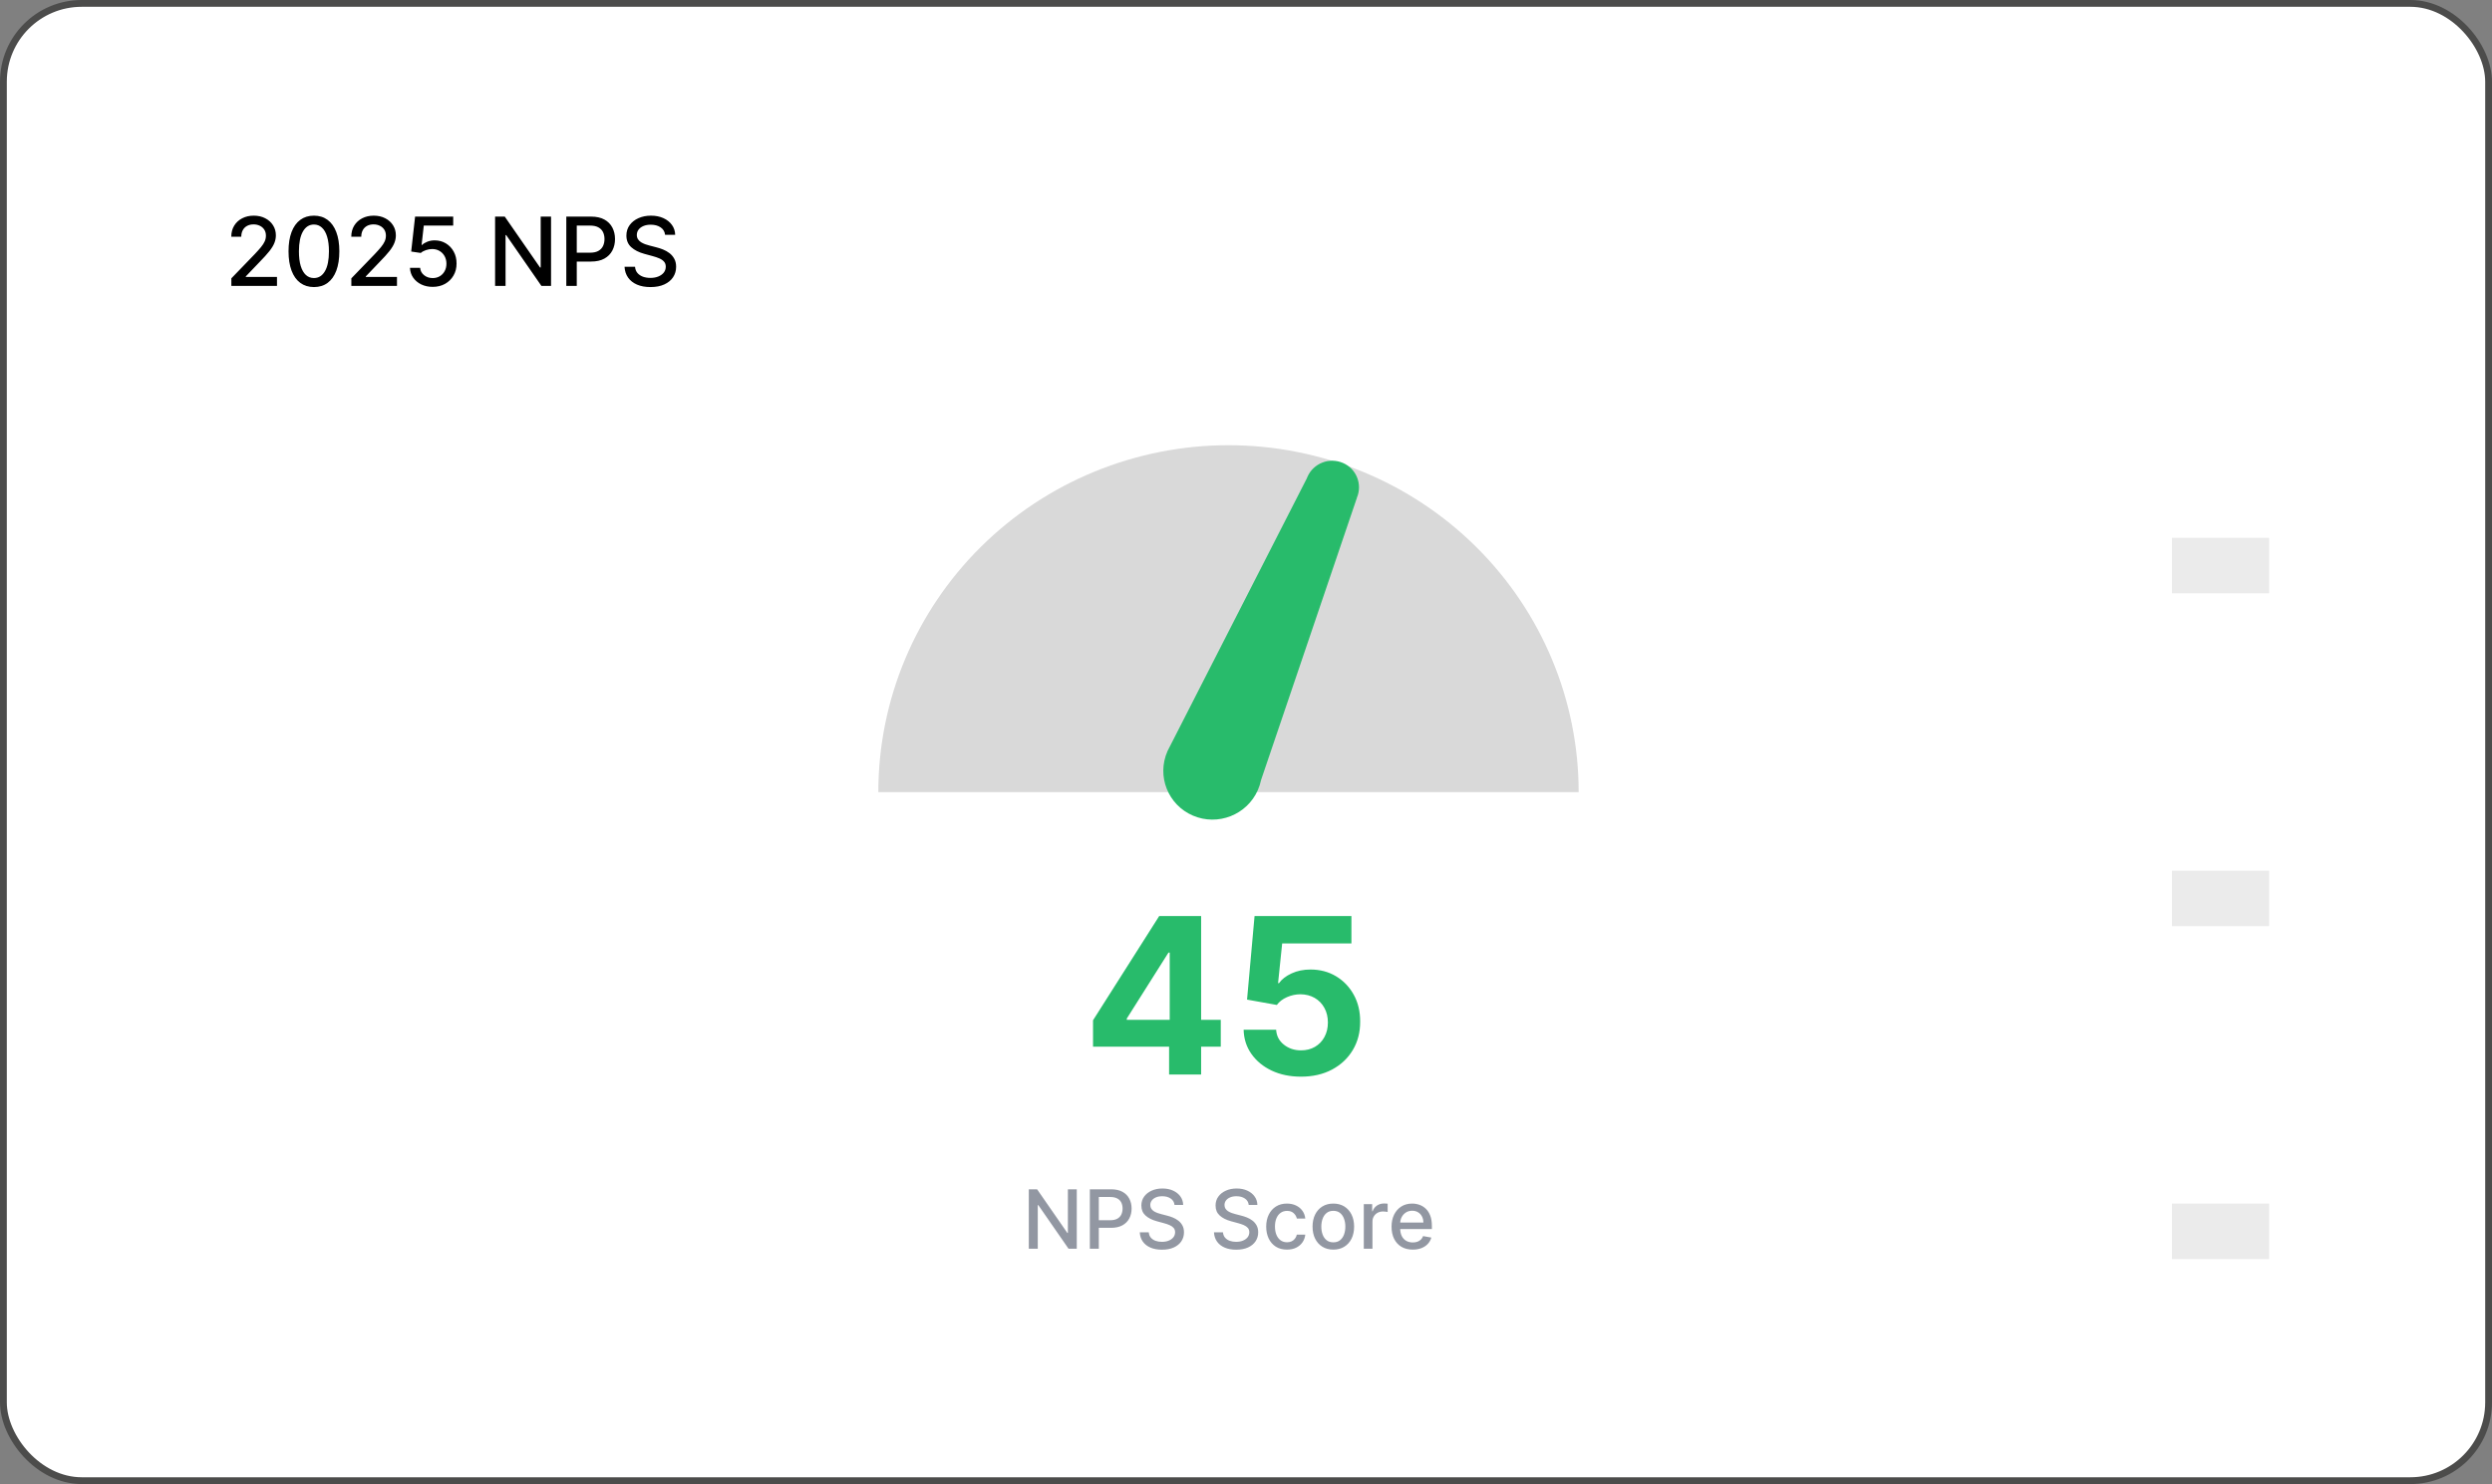 <svg width="366" height="218" viewBox="0 0 366 218" fill="none" xmlns="http://www.w3.org/2000/svg">
<rect x="0" y="0" width="366" height="218" fill="#808080" stroke="none"/>
<rect x="0.5" y="0.5" width="365" height="217" rx="11.5" fill="white"/>
<rect x="0.5" y="0.5" width="365" height="217" rx="11.5" stroke="#4C4C4B"/>
<path d="M158.145 174.7V183.427H156.935L152.499 177.027H152.418V183.427H151.101V174.7H152.32L156.76 181.109H156.841V174.7H158.145ZM160.066 183.427V174.7H163.177C163.856 174.7 164.419 174.824 164.865 175.071C165.311 175.318 165.644 175.656 165.866 176.085C166.088 176.511 166.198 176.991 166.198 177.525C166.198 178.062 166.086 178.545 165.862 178.974C165.64 179.4 165.305 179.738 164.856 179.988C164.41 180.235 163.849 180.359 163.173 180.359H161.034V179.243H163.053C163.482 179.243 163.83 179.169 164.097 179.021C164.365 178.87 164.561 178.666 164.686 178.407C164.811 178.149 164.873 177.855 164.873 177.525C164.873 177.196 164.811 176.903 164.686 176.647C164.561 176.392 164.363 176.191 164.093 176.047C163.826 175.902 163.474 175.829 163.036 175.829H161.383V183.427H160.066ZM172.502 176.993C172.456 176.589 172.269 176.277 171.939 176.055C171.61 175.831 171.195 175.718 170.695 175.718C170.337 175.718 170.028 175.775 169.766 175.889C169.505 176 169.302 176.153 169.157 176.349C169.015 176.542 168.944 176.762 168.944 177.01C168.944 177.217 168.992 177.396 169.089 177.547C169.188 177.697 169.317 177.824 169.476 177.926C169.638 178.025 169.812 178.109 169.996 178.177C170.181 178.243 170.358 178.297 170.529 178.339L171.381 178.561C171.66 178.629 171.945 178.721 172.238 178.838C172.53 178.954 172.802 179.108 173.052 179.298C173.302 179.488 173.503 179.724 173.657 180.005C173.813 180.287 173.891 180.623 173.891 181.015C173.891 181.51 173.763 181.949 173.508 182.332C173.255 182.716 172.887 183.018 172.404 183.24C171.924 183.461 171.343 183.572 170.661 183.572C170.008 183.572 169.442 183.468 168.965 183.261C168.488 183.054 168.114 182.76 167.844 182.379C167.574 181.995 167.425 181.541 167.397 181.015H168.718C168.743 181.331 168.846 181.593 169.025 181.804C169.206 182.011 169.438 182.166 169.719 182.268C170.003 182.368 170.314 182.417 170.653 182.417C171.025 182.417 171.356 182.359 171.645 182.243C171.938 182.123 172.168 181.958 172.336 181.748C172.503 181.535 172.587 181.287 172.587 181.003C172.587 180.744 172.513 180.532 172.366 180.368C172.221 180.203 172.023 180.066 171.773 179.958C171.526 179.851 171.246 179.755 170.934 179.673L169.903 179.392C169.204 179.201 168.65 178.922 168.241 178.552C167.834 178.183 167.631 177.694 167.631 177.086C167.631 176.583 167.768 176.145 168.04 175.77C168.313 175.395 168.682 175.103 169.148 174.896C169.614 174.686 170.14 174.581 170.725 174.581C171.316 174.581 171.837 174.684 172.289 174.892C172.743 175.099 173.101 175.385 173.363 175.748C173.624 176.109 173.76 176.524 173.772 176.993H172.502ZM183.4 176.993C183.355 176.589 183.167 176.277 182.838 176.055C182.508 175.831 182.094 175.718 181.594 175.718C181.236 175.718 180.926 175.775 180.665 175.889C180.403 176 180.2 176.153 180.055 176.349C179.913 176.542 179.842 176.762 179.842 177.01C179.842 177.217 179.89 177.396 179.987 177.547C180.086 177.697 180.216 177.824 180.375 177.926C180.537 178.025 180.71 178.109 180.895 178.177C181.079 178.243 181.257 178.297 181.427 178.339L182.28 178.561C182.558 178.629 182.844 178.721 183.136 178.838C183.429 178.954 183.7 179.108 183.95 179.298C184.2 179.488 184.402 179.724 184.555 180.005C184.711 180.287 184.79 180.623 184.79 181.015C184.79 181.51 184.662 181.949 184.406 182.332C184.153 182.716 183.785 183.018 183.302 183.24C182.822 183.461 182.241 183.572 181.559 183.572C180.906 183.572 180.341 183.468 179.863 183.261C179.386 183.054 179.013 182.76 178.743 182.379C178.473 181.995 178.324 181.541 178.295 181.015H179.616C179.642 181.331 179.744 181.593 179.923 181.804C180.105 182.011 180.336 182.166 180.618 182.268C180.902 182.368 181.213 182.417 181.551 182.417C181.923 182.417 182.254 182.359 182.544 182.243C182.836 182.123 183.067 181.958 183.234 181.748C183.402 181.535 183.486 181.287 183.486 181.003C183.486 180.744 183.412 180.532 183.264 180.368C183.119 180.203 182.922 180.066 182.672 179.958C182.425 179.851 182.145 179.755 181.832 179.673L180.801 179.392C180.102 179.201 179.548 178.922 179.139 178.552C178.733 178.183 178.53 177.694 178.53 177.086C178.53 176.583 178.666 176.145 178.939 175.77C179.211 175.395 179.581 175.103 180.047 174.896C180.513 174.686 181.038 174.581 181.623 174.581C182.214 174.581 182.736 174.684 183.187 174.892C183.642 175.099 184 175.385 184.261 175.748C184.523 176.109 184.659 176.524 184.67 176.993H183.4ZM189.018 183.559C188.384 183.559 187.839 183.416 187.382 183.129C186.927 182.839 186.578 182.44 186.333 181.932C186.089 181.423 185.967 180.841 185.967 180.184C185.967 179.52 186.092 178.933 186.342 178.424C186.592 177.913 186.944 177.514 187.399 177.227C187.853 176.94 188.389 176.797 189.005 176.797C189.502 176.797 189.945 176.889 190.335 177.074C190.724 177.255 191.038 177.511 191.276 177.841C191.518 178.17 191.661 178.555 191.707 178.995H190.467C190.399 178.689 190.242 178.424 189.998 178.203C189.757 177.981 189.433 177.87 189.026 177.87C188.671 177.87 188.36 177.964 188.093 178.152C187.829 178.336 187.623 178.601 187.475 178.944C187.328 179.285 187.254 179.689 187.254 180.155C187.254 180.632 187.326 181.044 187.471 181.39C187.616 181.737 187.82 182.005 188.085 182.196C188.352 182.386 188.666 182.481 189.026 182.481C189.268 182.481 189.487 182.437 189.683 182.349C189.882 182.258 190.048 182.129 190.181 181.961C190.318 181.794 190.413 181.592 190.467 181.356H191.707C191.661 181.78 191.524 182.157 191.294 182.49C191.063 182.822 190.755 183.083 190.369 183.274C189.985 183.464 189.535 183.559 189.018 183.559ZM195.827 183.559C195.213 183.559 194.677 183.419 194.22 183.137C193.763 182.856 193.407 182.463 193.155 181.957C192.902 181.451 192.775 180.86 192.775 180.184C192.775 179.505 192.902 178.912 193.155 178.403C193.407 177.895 193.763 177.5 194.22 177.218C194.677 176.937 195.213 176.797 195.827 176.797C196.44 176.797 196.976 176.937 197.433 177.218C197.89 177.5 198.246 177.895 198.498 178.403C198.751 178.912 198.878 179.505 198.878 180.184C198.878 180.86 198.751 181.451 198.498 181.957C198.246 182.463 197.89 182.856 197.433 183.137C196.976 183.419 196.44 183.559 195.827 183.559ZM195.831 182.49C196.229 182.49 196.558 182.385 196.819 182.174C197.081 181.964 197.274 181.684 197.399 181.335C197.527 180.985 197.591 180.601 197.591 180.18C197.591 179.762 197.527 179.379 197.399 179.03C197.274 178.677 197.081 178.395 196.819 178.182C196.558 177.968 196.229 177.862 195.831 177.862C195.43 177.862 195.098 177.968 194.834 178.182C194.572 178.395 194.378 178.677 194.25 179.03C194.125 179.379 194.062 179.762 194.062 180.18C194.062 180.601 194.125 180.985 194.25 181.335C194.378 181.684 194.572 181.964 194.834 182.174C195.098 182.385 195.43 182.49 195.831 182.49ZM200.3 183.427V176.882H201.531V177.922H201.6C201.719 177.569 201.929 177.292 202.23 177.091C202.534 176.886 202.878 176.784 203.262 176.784C203.341 176.784 203.435 176.787 203.543 176.792C203.654 176.798 203.74 176.805 203.803 176.814V178.032C203.752 178.018 203.661 178.003 203.53 177.985C203.399 177.966 203.269 177.956 203.138 177.956C202.837 177.956 202.568 178.02 202.333 178.147C202.1 178.272 201.915 178.447 201.779 178.672C201.642 178.893 201.574 179.146 201.574 179.43V183.427H200.3ZM207.492 183.559C206.847 183.559 206.292 183.422 205.826 183.146C205.363 182.868 205.005 182.477 204.752 181.974C204.502 181.468 204.377 180.876 204.377 180.197C204.377 179.527 204.502 178.936 204.752 178.424C205.005 177.913 205.357 177.514 205.809 177.227C206.263 176.94 206.795 176.797 207.403 176.797C207.772 176.797 208.13 176.858 208.476 176.98C208.823 177.102 209.134 177.294 209.41 177.555C209.685 177.816 209.903 178.156 210.062 178.574C210.221 178.988 210.3 179.493 210.3 180.086V180.538H205.097V179.583H209.052C209.052 179.248 208.983 178.951 208.847 178.693C208.711 178.432 208.519 178.226 208.272 178.075C208.028 177.924 207.741 177.849 207.411 177.849C207.053 177.849 206.741 177.937 206.474 178.113C206.209 178.287 206.005 178.514 205.86 178.795C205.718 179.074 205.647 179.376 205.647 179.703V180.449C205.647 180.886 205.724 181.258 205.877 181.565C206.033 181.872 206.251 182.106 206.529 182.268C206.807 182.427 207.133 182.507 207.505 182.507C207.746 182.507 207.966 182.473 208.165 182.405C208.364 182.333 208.536 182.228 208.681 182.089C208.826 181.95 208.937 181.778 209.013 181.574L210.219 181.791C210.123 182.146 209.949 182.457 209.699 182.724C209.452 182.988 209.141 183.194 208.766 183.342C208.394 183.487 207.969 183.559 207.492 183.559Z" fill="#263146" fill-opacity="0.5"/>
<path d="M160.534 153.746V149.871L170.25 134.564H173.591V139.927H171.614L165.489 149.621V149.802H179.295V153.746H160.534ZM171.705 157.836V152.564L171.795 150.848V134.564H176.409V157.836H171.705ZM191.074 158.155C189.468 158.155 188.036 157.859 186.778 157.268C185.528 156.677 184.536 155.863 183.801 154.825C183.066 153.787 182.684 152.598 182.653 151.257H187.426C187.479 152.158 187.858 152.889 188.562 153.45C189.267 154.011 190.104 154.291 191.074 154.291C191.847 154.291 192.528 154.121 193.119 153.78C193.718 153.431 194.184 152.95 194.517 152.336C194.858 151.715 195.028 151.003 195.028 150.2C195.028 149.382 194.854 148.662 194.506 148.041C194.165 147.42 193.691 146.935 193.085 146.586C192.479 146.238 191.786 146.06 191.006 146.052C190.324 146.052 189.661 146.192 189.017 146.473C188.381 146.753 187.884 147.136 187.528 147.621L183.153 146.836L184.256 134.564H198.483V138.586H188.312L187.71 144.416H187.847C188.256 143.84 188.873 143.363 189.699 142.984C190.525 142.605 191.449 142.416 192.472 142.416C193.873 142.416 195.123 142.746 196.222 143.405C197.32 144.064 198.188 144.969 198.824 146.121C199.46 147.264 199.775 148.583 199.767 150.075C199.775 151.643 199.411 153.037 198.676 154.257C197.949 155.469 196.93 156.424 195.619 157.121C194.316 157.81 192.801 158.155 191.074 158.155Z" fill="#28BB6B"/>
<path d="M231.857 116.362C231.857 102.846 226.439 89.884 216.794 80.327C207.149 70.77 194.068 65.401 180.428 65.401C166.789 65.401 153.708 70.77 144.063 80.327C134.418 89.884 129 102.846 129 116.362L180.428 116.362H231.857Z" fill="#D9D9D9"/>
<path fill-rule="evenodd" clip-rule="evenodd" d="M199.274 73.137C200.134 71.153 199.222 68.856 197.229 68C195.229 67.14 192.898 68.055 192.023 70.044C191.991 70.119 191.961 70.193 191.933 70.268L171.82 109.645C171.7 109.854 171.589 110.071 171.488 110.296L171.452 110.366L171.456 110.368C169.866 114.01 171.538 118.231 175.198 119.804C178.864 121.381 183.137 119.702 184.741 116.055C184.953 115.574 185.108 115.081 185.209 114.587L199.283 73.141L199.274 73.137Z" fill="#28BB6B"/>
<path d="M33.979 42V40.886L37.425 37.317C37.793 36.929 38.096 36.589 38.334 36.298C38.577 36.003 38.757 35.722 38.876 35.457C38.996 35.192 39.055 34.91 39.055 34.612C39.055 34.274 38.976 33.983 38.817 33.737C38.658 33.489 38.441 33.298 38.166 33.166C37.89 33.03 37.581 32.962 37.236 32.962C36.871 32.962 36.553 33.036 36.281 33.185C36.01 33.334 35.801 33.545 35.655 33.817C35.509 34.089 35.436 34.407 35.436 34.771H33.969C33.969 34.151 34.112 33.61 34.397 33.146C34.682 32.682 35.073 32.322 35.57 32.067C36.068 31.808 36.633 31.679 37.266 31.679C37.905 31.679 38.469 31.807 38.956 32.062C39.447 32.314 39.829 32.658 40.104 33.096C40.38 33.53 40.517 34.021 40.517 34.568C40.517 34.945 40.446 35.315 40.303 35.676C40.164 36.037 39.92 36.44 39.572 36.884C39.224 37.325 38.74 37.86 38.121 38.49L36.097 40.608V40.682H40.681V42H33.979ZM46.11 42.169C45.325 42.166 44.653 41.959 44.097 41.548C43.54 41.137 43.114 40.538 42.819 39.753C42.524 38.967 42.376 38.021 42.376 36.914C42.376 35.81 42.524 34.867 42.819 34.085C43.117 33.303 43.545 32.706 44.102 32.295C44.662 31.884 45.331 31.679 46.11 31.679C46.889 31.679 47.557 31.886 48.114 32.3C48.67 32.711 49.096 33.308 49.391 34.09C49.69 34.869 49.839 35.81 49.839 36.914C49.839 38.024 49.691 38.972 49.396 39.758C49.101 40.54 48.675 41.138 48.119 41.553C47.562 41.964 46.892 42.169 46.11 42.169ZM46.11 40.842C46.8 40.842 47.338 40.505 47.726 39.832C48.117 39.16 48.312 38.187 48.312 36.914C48.312 36.069 48.223 35.355 48.044 34.771C47.868 34.185 47.615 33.74 47.283 33.439C46.955 33.134 46.564 32.981 46.11 32.981C45.424 32.981 44.885 33.32 44.494 33.996C44.103 34.672 43.906 35.645 43.903 36.914C43.903 37.763 43.99 38.48 44.166 39.067C44.345 39.65 44.599 40.093 44.927 40.394C45.255 40.693 45.649 40.842 46.11 40.842ZM51.602 42V40.886L55.048 37.317C55.416 36.929 55.719 36.589 55.958 36.298C56.2 36.003 56.38 35.722 56.499 35.457C56.619 35.192 56.678 34.91 56.678 34.612C56.678 34.274 56.599 33.983 56.44 33.737C56.281 33.489 56.064 33.298 55.788 33.166C55.513 33.03 55.203 32.962 54.859 32.962C54.494 32.962 54.176 33.036 53.904 33.185C53.633 33.334 53.424 33.545 53.278 33.817C53.132 34.089 53.059 34.407 53.059 34.771H51.593C51.593 34.151 51.735 33.61 52.02 33.146C52.305 32.682 52.696 32.322 53.193 32.067C53.691 31.808 54.256 31.679 54.889 31.679C55.528 31.679 56.092 31.807 56.579 32.062C57.069 32.314 57.452 32.658 57.727 33.096C58.002 33.53 58.14 34.021 58.14 34.568C58.14 34.945 58.069 35.315 57.926 35.676C57.787 36.037 57.544 36.44 57.196 36.884C56.847 37.325 56.364 37.86 55.744 38.49L53.72 40.608V40.682H58.304V42H51.602ZM63.549 42.139C62.926 42.139 62.366 42.02 61.869 41.781C61.375 41.539 60.98 41.208 60.685 40.787C60.391 40.366 60.233 39.885 60.213 39.345H61.705C61.741 39.783 61.935 40.142 62.286 40.424C62.638 40.706 63.059 40.847 63.549 40.847C63.94 40.847 64.287 40.757 64.588 40.578C64.893 40.396 65.132 40.146 65.304 39.827C65.48 39.509 65.568 39.146 65.568 38.739C65.568 38.324 65.478 37.955 65.299 37.63C65.12 37.305 64.873 37.05 64.558 36.864C64.247 36.679 63.889 36.584 63.485 36.581C63.176 36.581 62.866 36.634 62.555 36.74C62.243 36.846 61.991 36.985 61.799 37.158L60.392 36.949L60.964 31.818H66.562V33.136H62.242L61.919 35.984H61.978C62.177 35.792 62.441 35.631 62.769 35.502C63.1 35.373 63.455 35.308 63.833 35.308C64.452 35.308 65.004 35.456 65.488 35.751C65.975 36.046 66.358 36.448 66.636 36.959C66.918 37.466 67.058 38.049 67.054 38.709C67.058 39.368 66.908 39.957 66.607 40.474C66.308 40.991 65.894 41.398 65.364 41.697C64.837 41.992 64.232 42.139 63.549 42.139ZM80.932 31.818V42H79.52L74.345 34.533H74.251V42H72.714V31.818H74.136L79.317 39.295H79.411V31.818H80.932ZM83.173 42V31.818H86.803C87.595 31.818 88.251 31.962 88.771 32.251C89.292 32.539 89.681 32.934 89.94 33.434C90.198 33.931 90.327 34.491 90.327 35.114C90.327 35.741 90.197 36.304 89.935 36.805C89.676 37.302 89.285 37.696 88.761 37.988C88.241 38.276 87.586 38.42 86.798 38.42H84.302V37.118H86.658C87.159 37.118 87.565 37.032 87.876 36.859C88.188 36.684 88.417 36.445 88.562 36.144C88.708 35.842 88.781 35.499 88.781 35.114C88.781 34.73 88.708 34.389 88.562 34.09C88.417 33.792 88.186 33.558 87.871 33.389C87.56 33.22 87.149 33.136 86.638 33.136H84.71V42H83.173ZM97.682 34.493C97.629 34.022 97.41 33.658 97.025 33.399C96.641 33.137 96.157 33.006 95.574 33.006C95.156 33.006 94.795 33.073 94.49 33.205C94.185 33.334 93.948 33.514 93.779 33.742C93.613 33.968 93.53 34.224 93.53 34.513C93.53 34.755 93.587 34.964 93.699 35.139C93.815 35.315 93.966 35.462 94.152 35.582C94.341 35.698 94.543 35.795 94.758 35.875C94.974 35.951 95.181 36.014 95.38 36.064L96.374 36.322C96.699 36.402 97.032 36.51 97.373 36.646C97.715 36.782 98.031 36.961 98.323 37.182C98.615 37.405 98.85 37.68 99.029 38.008C99.211 38.336 99.302 38.729 99.302 39.186C99.302 39.763 99.153 40.275 98.855 40.722C98.56 41.17 98.131 41.523 97.567 41.781C97.007 42.04 96.329 42.169 95.534 42.169C94.772 42.169 94.112 42.048 93.555 41.806C92.998 41.564 92.563 41.221 92.248 40.777C91.933 40.33 91.759 39.799 91.726 39.186H93.267C93.297 39.554 93.416 39.861 93.625 40.106C93.837 40.348 94.107 40.528 94.435 40.648C94.767 40.764 95.13 40.822 95.524 40.822C95.958 40.822 96.344 40.754 96.682 40.618C97.024 40.479 97.292 40.286 97.488 40.041C97.683 39.793 97.781 39.503 97.781 39.171C97.781 38.87 97.695 38.623 97.522 38.43C97.353 38.238 97.123 38.079 96.832 37.953C96.543 37.827 96.217 37.716 95.852 37.62L94.649 37.292C93.834 37.07 93.187 36.743 92.71 36.312C92.236 35.882 91.999 35.312 91.999 34.602C91.999 34.016 92.158 33.504 92.476 33.066C92.795 32.629 93.225 32.289 93.769 32.047C94.313 31.802 94.926 31.679 95.609 31.679C96.298 31.679 96.906 31.8 97.433 32.042C97.963 32.284 98.381 32.617 98.686 33.041C98.991 33.462 99.15 33.946 99.163 34.493H97.682Z" fill="black"/>
<rect x="319" y="79" width="14.262" height="8.15" fill="#EBEBEB"/>
<rect x="319" y="127.9" width="14.262" height="8.15" fill="#EBEBEB"/>
<rect x="319" y="176.8" width="14.262" height="8.15" fill="#EBEBEB"/>
</svg>
